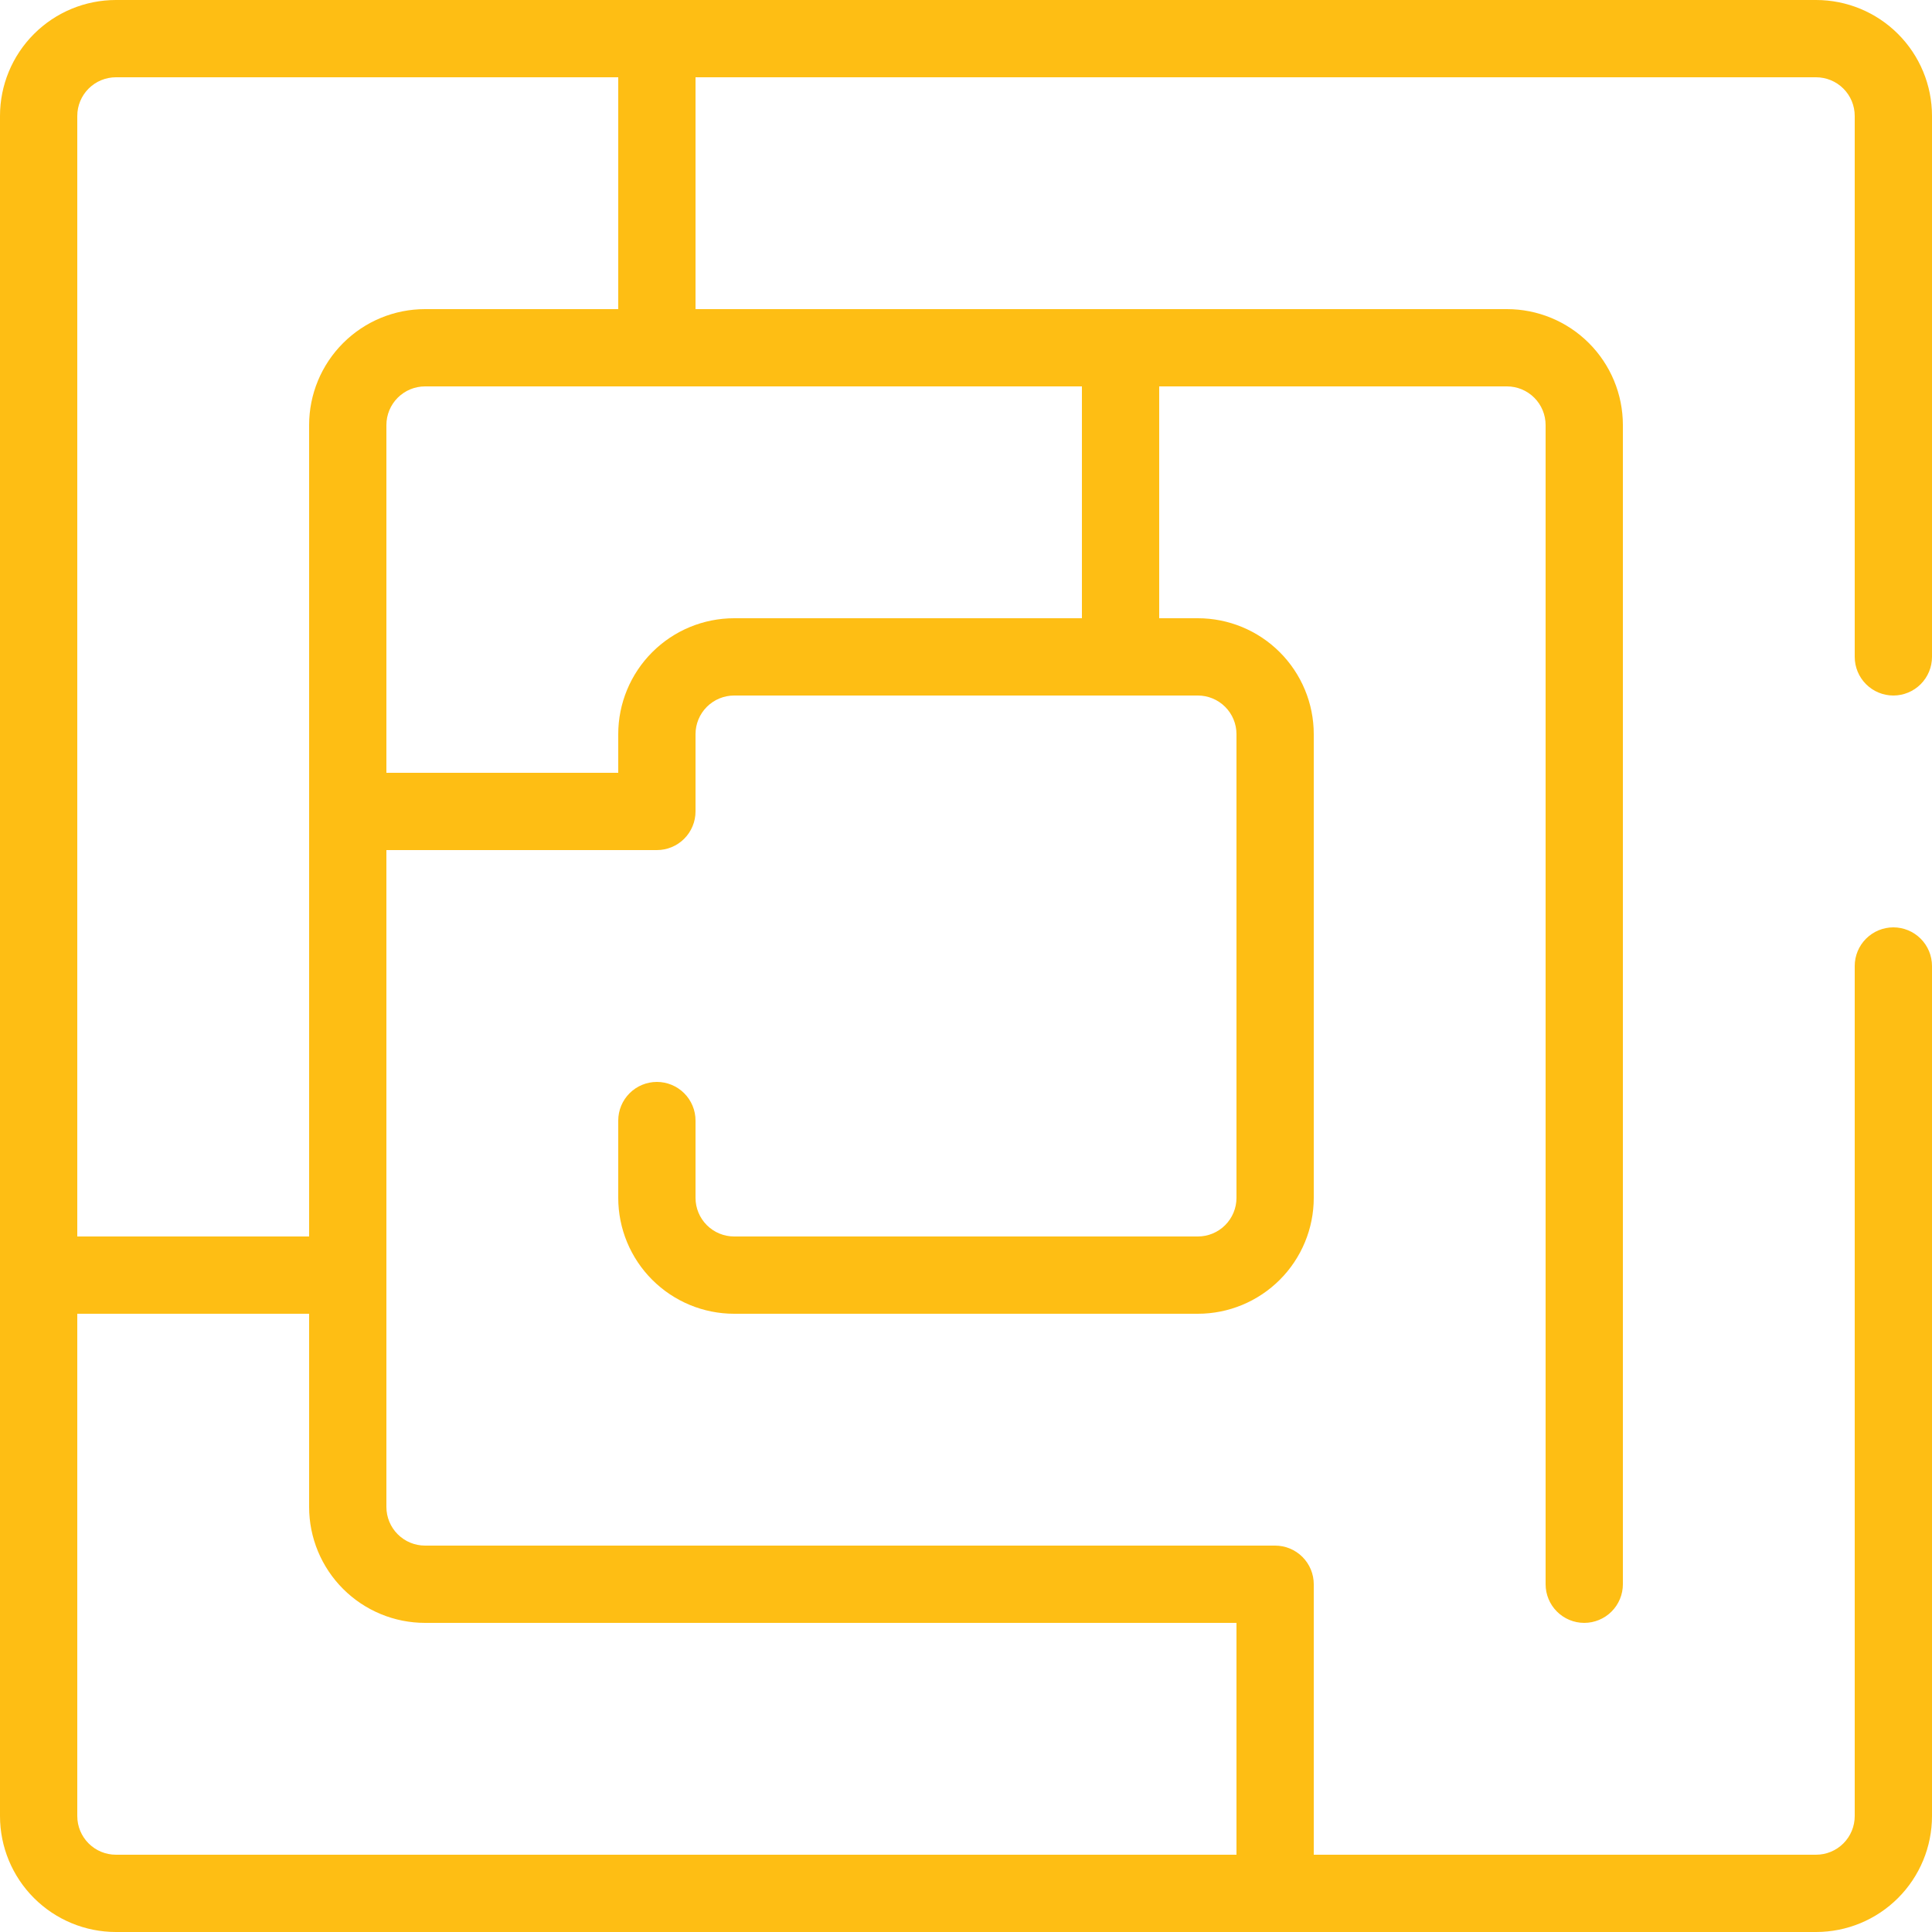 <svg width="36" height="36" viewBox="0 0 36 36" fill="none" xmlns="http://www.w3.org/2000/svg">
<path d="M35.28 12.96C35.471 12.96 35.654 12.884 35.789 12.749C35.924 12.614 36 12.431 36 12.24V2.16C36 1.587 35.772 1.038 35.367 0.633C34.962 0.228 34.413 0 33.84 0H2.16C1.587 0 1.038 0.228 0.633 0.633C0.228 1.038 0 1.587 0 2.16V33.84C0 34.413 0.228 34.962 0.633 35.367C1.038 35.772 1.587 36 2.16 36H33.84C34.413 36 34.962 35.772 35.367 35.367C35.772 34.962 36 34.413 36 33.84V18C36 17.809 35.924 17.626 35.789 17.491C35.654 17.356 35.471 17.28 35.28 17.28C35.089 17.28 34.906 17.356 34.771 17.491C34.636 17.626 34.56 17.809 34.56 18V33.84C34.56 34.031 34.484 34.214 34.349 34.349C34.214 34.484 34.031 34.56 33.84 34.56H24.48V29.52C24.48 29.329 24.404 29.146 24.269 29.011C24.134 28.876 23.951 28.8 23.76 28.8H7.92C7.729 28.8 7.546 28.724 7.411 28.589C7.276 28.454 7.2 28.271 7.2 28.08V15.84H12.24C12.431 15.84 12.614 15.764 12.749 15.629C12.884 15.494 12.96 15.311 12.96 15.12V13.68C12.96 13.489 13.036 13.306 13.171 13.171C13.306 13.036 13.489 12.96 13.68 12.96H22.32C22.511 12.96 22.694 13.036 22.829 13.171C22.964 13.306 23.04 13.489 23.04 13.68V22.32C23.04 22.511 22.964 22.694 22.829 22.829C22.694 22.964 22.511 23.04 22.32 23.04H13.68C13.489 23.04 13.306 22.964 13.171 22.829C13.036 22.694 12.96 22.511 12.96 22.32V20.88C12.96 20.689 12.884 20.506 12.749 20.371C12.614 20.236 12.431 20.16 12.24 20.16C12.049 20.16 11.866 20.236 11.731 20.371C11.596 20.506 11.52 20.689 11.52 20.88V22.32C11.52 22.893 11.748 23.442 12.153 23.847C12.558 24.252 13.107 24.48 13.68 24.48H22.32C22.893 24.48 23.442 24.252 23.847 23.847C24.252 23.442 24.48 22.893 24.48 22.32V13.68C24.48 13.107 24.252 12.558 23.847 12.153C23.442 11.748 22.893 11.52 22.32 11.52H21.6V7.2H28.08C28.271 7.2 28.454 7.276 28.589 7.411C28.724 7.546 28.8 7.729 28.8 7.92V29.52C28.8 29.711 28.876 29.894 29.011 30.029C29.146 30.164 29.329 30.24 29.52 30.24C29.711 30.24 29.894 30.164 30.029 30.029C30.164 29.894 30.24 29.711 30.24 29.52V7.92C30.24 7.347 30.012 6.798 29.607 6.393C29.202 5.988 28.653 5.76 28.08 5.76H12.96V1.44H33.84C34.031 1.44 34.214 1.516 34.349 1.651C34.484 1.786 34.56 1.969 34.56 2.16V12.24C34.56 12.431 34.636 12.614 34.771 12.749C34.906 12.884 35.089 12.96 35.28 12.96ZM7.92 30.24H23.04V34.56H2.16C1.969 34.56 1.786 34.484 1.651 34.349C1.516 34.214 1.44 34.031 1.44 33.84V24.48H5.76V28.08C5.76 28.653 5.988 29.202 6.393 29.607C6.798 30.012 7.347 30.24 7.92 30.24ZM5.76 7.92V23.04H1.44V2.16C1.44 1.969 1.516 1.786 1.651 1.651C1.786 1.516 1.969 1.44 2.16 1.44H11.52V5.76H7.92C7.347 5.76 6.798 5.988 6.393 6.393C5.988 6.798 5.76 7.347 5.76 7.92ZM20.16 7.2V11.52H13.68C13.107 11.52 12.558 11.748 12.153 12.153C11.748 12.558 11.52 13.107 11.52 13.68V14.4H7.2V7.92C7.2 7.729 7.276 7.546 7.411 7.411C7.546 7.276 7.729 7.2 7.92 7.2H20.16Z" fill="#FEBE14"/>
</svg>
